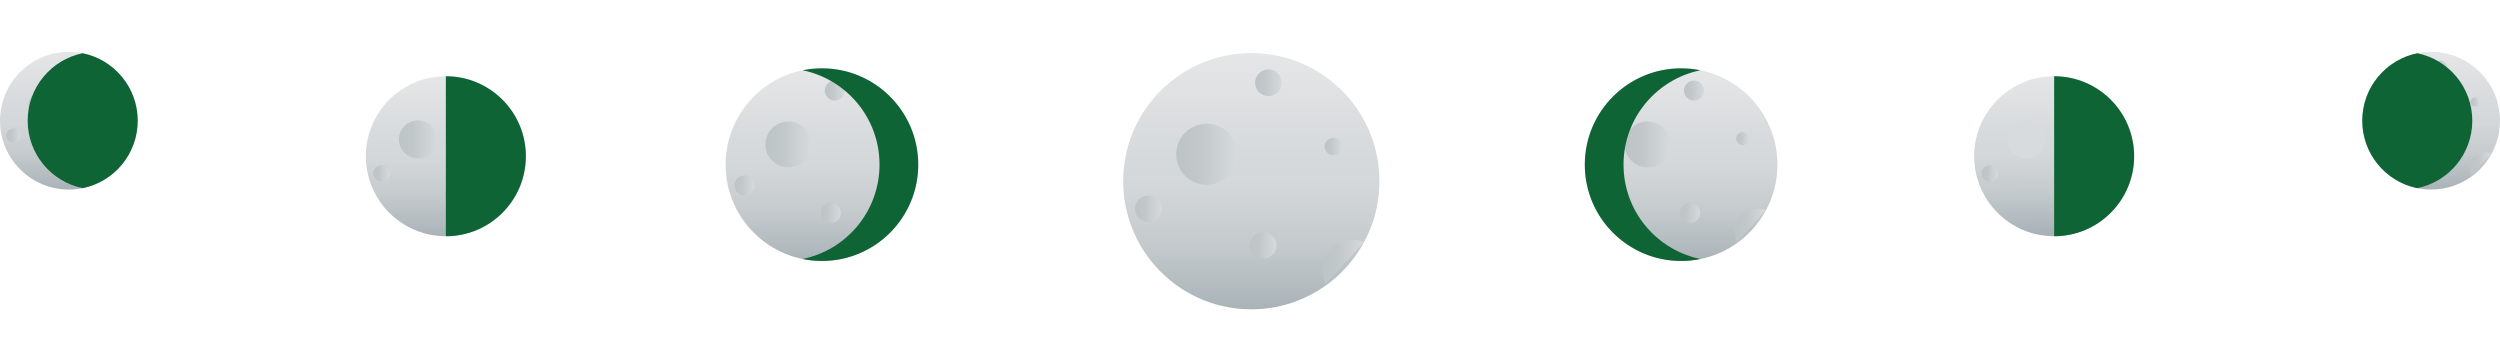 <svg width="820" height="119" viewBox="0 0 820 119" fill="none" xmlns="http://www.w3.org/2000/svg">
<path d="M269.593 85.593C287.041 85.593 301.186 71.448 301.186 54C301.186 36.552 287.041 22.407 269.593 22.407C252.145 22.407 238 36.552 238 54C238 71.448 252.145 85.593 269.593 85.593Z" fill="url(#paint0_linear_1_621)"/>
<path d="M258.59 54.875C262.744 54.875 266.111 51.507 266.111 47.354C266.111 43.2 262.744 39.833 258.59 39.833C254.437 39.833 251.069 43.2 251.069 47.354C251.069 51.507 254.437 54.875 258.59 54.875Z" fill="url(#paint1_linear_1_621)"/>
<path d="M287.911 79.37C287.387 78.345 287.092 77.181 287.092 75.95C287.092 71.794 290.457 68.429 294.613 68.429C295.599 68.429 296.54 68.618 297.398 68.963" fill="url(#paint2_linear_1_621)"/>
<path d="M275.804 69.821C275.804 71.637 274.333 73.108 272.517 73.108C270.701 73.108 269.23 71.637 269.23 69.821C269.23 68.005 270.701 66.534 272.517 66.534C274.333 66.534 275.804 68.005 275.804 69.821Z" fill="url(#paint3_linear_1_621)"/>
<path d="M291.905 45.449C291.905 46.619 290.952 47.571 289.782 47.571C288.612 47.571 287.66 46.619 287.66 45.449C287.66 44.279 288.612 43.326 289.782 43.326C290.952 43.326 291.905 44.273 291.905 45.449Z" fill="url(#paint4_linear_1_621)"/>
<path d="M277.102 29.711C277.102 31.527 275.631 32.998 273.815 32.998C271.999 32.998 270.528 31.527 270.528 29.711C270.528 27.895 271.999 26.424 273.815 26.424C275.631 26.424 277.102 27.895 277.102 29.711Z" fill="url(#paint5_linear_1_621)"/>
<path d="M247.493 60.819C247.493 62.635 246.022 64.106 244.206 64.106C242.39 64.106 240.919 62.635 240.919 60.819C240.919 59.003 242.39 57.532 244.206 57.532C246.022 57.532 247.493 59.003 247.493 60.819Z" fill="url(#paint6_linear_1_621)"/>
<g style="mix-blend-mode:multiply">
<path d="M301.185 53.995C301.185 71.443 287.041 85.587 269.593 85.587C267.42 85.587 265.292 85.37 263.242 84.947C277.648 82.011 288.484 69.27 288.484 53.995C288.484 38.719 277.654 25.989 263.247 23.042C263.849 22.92 264.462 22.814 265.075 22.73C265.442 22.675 265.81 22.63 266.183 22.591C266.289 22.58 266.389 22.569 266.495 22.558C266.969 22.513 267.442 22.474 267.916 22.452C268.473 22.424 269.03 22.407 269.593 22.407C287.041 22.407 301.185 36.552 301.185 53.995Z" fill="#0F6435"/>
</g>
<path d="M551.407 85.593C568.856 85.593 583 71.448 583 54C583 36.552 568.856 22.407 551.407 22.407C533.959 22.407 519.814 36.552 519.814 54C519.814 71.448 533.959 85.593 551.407 85.593Z" fill="url(#paint7_linear_1_621)"/>
<path d="M540.406 54.875C544.559 54.875 547.926 51.507 547.926 47.354C547.926 43.2 544.559 39.833 540.406 39.833C536.252 39.833 532.885 43.2 532.885 47.354C532.885 51.507 536.252 54.875 540.406 54.875Z" fill="url(#paint8_linear_1_621)"/>
<path d="M569.725 79.37C569.202 78.345 568.906 77.181 568.906 75.95C568.906 71.794 572.271 68.429 576.427 68.429C577.413 68.429 578.355 68.618 579.213 68.963" fill="url(#paint9_linear_1_621)"/>
<path d="M557.62 69.822C557.62 71.638 556.149 73.109 554.333 73.109C552.517 73.109 551.046 71.638 551.046 69.822C551.046 68.006 552.517 66.535 554.333 66.535C556.149 66.535 557.62 68.006 557.62 69.822Z" fill="url(#paint10_linear_1_621)"/>
<path d="M573.719 45.449C573.719 46.619 572.767 47.571 571.597 47.571C570.427 47.571 569.474 46.619 569.474 45.449C569.474 44.279 570.427 43.326 571.597 43.326C572.767 43.326 573.719 44.279 573.719 45.449Z" fill="url(#paint11_linear_1_621)"/>
<path d="M558.917 29.711C558.917 31.527 557.446 32.998 555.63 32.998C553.814 32.998 552.343 31.527 552.343 29.711C552.343 27.895 553.814 26.424 555.63 26.424C557.446 26.424 558.917 27.895 558.917 29.711Z" fill="url(#paint12_linear_1_621)"/>
<path d="M529.308 60.819C529.308 62.635 527.837 64.106 526.021 64.106C524.205 64.106 522.734 62.635 522.734 60.819C522.734 59.003 524.205 57.532 526.021 57.532C527.837 57.532 529.308 59.003 529.308 60.819Z" fill="url(#paint13_linear_1_621)"/>
<g style="mix-blend-mode:multiply">
<path d="M519.814 53.995C519.814 71.443 533.959 85.587 551.407 85.587C553.58 85.587 555.708 85.37 557.758 84.947C543.352 82.011 532.516 69.27 532.516 53.995C532.516 38.719 543.346 25.989 557.753 23.042C557.151 22.92 556.538 22.814 555.925 22.73C555.558 22.675 555.19 22.63 554.817 22.591C554.711 22.58 554.611 22.569 554.505 22.558C554.031 22.513 553.558 22.474 553.084 22.452C552.527 22.424 551.97 22.407 551.407 22.407C533.959 22.407 519.814 36.552 519.814 53.995Z" fill="#0F6435"/>
</g>
<path d="M146.242 25.002C139.902 25.002 134.086 27.251 129.551 30.994C129.227 31.263 128.908 31.536 128.598 31.818C127.978 32.383 127.381 32.975 126.816 33.6C126.534 33.91 126.261 34.229 125.992 34.553C122.249 39.088 120 44.904 120 51.244C120 57.583 122.249 63.4 125.992 67.935C126.261 68.259 126.534 68.578 126.816 68.888C127.098 69.198 127.39 69.503 127.686 69.799C127.982 70.096 128.288 70.387 128.598 70.669C128.908 70.952 129.227 71.225 129.551 71.493C134.086 75.237 139.902 77.486 146.242 77.486C160.735 77.486 172.484 65.737 172.484 51.248C172.484 36.76 160.735 25.002 146.242 25.002Z" fill="url(#paint14_linear_1_621)"/>
<path d="M137.102 51.969C140.553 51.969 143.349 49.173 143.349 45.722C143.349 42.272 140.553 39.476 137.102 39.476C133.652 39.476 130.855 42.272 130.855 45.722C130.855 49.173 133.652 51.969 137.102 51.969Z" fill="url(#paint15_linear_1_621)"/>
<path d="M161.46 72.317C161.025 71.465 160.78 70.498 160.78 69.475C160.78 66.023 163.575 63.228 167.027 63.228C167.846 63.228 168.628 63.386 169.34 63.673" fill="url(#paint16_linear_1_621)"/>
<path d="M151.405 64.385C151.405 65.894 150.183 67.116 148.674 67.116C147.166 67.116 145.944 65.894 145.944 64.385C145.944 62.877 147.166 61.655 148.674 61.655C150.183 61.655 151.405 62.877 151.405 64.385Z" fill="url(#paint17_linear_1_621)"/>
<path d="M164.778 44.14C164.778 45.112 163.987 45.903 163.015 45.903C162.044 45.903 161.252 45.112 161.252 44.14C161.252 43.168 162.044 42.377 163.015 42.377C163.987 42.377 164.778 43.168 164.778 44.14Z" fill="url(#paint18_linear_1_621)"/>
<path d="M152.483 31.068C152.483 32.577 151.262 33.798 149.753 33.798C148.245 33.798 147.023 32.577 147.023 31.068C147.023 29.559 148.245 28.338 149.753 28.338C151.262 28.338 152.483 29.559 152.483 31.068Z" fill="url(#paint19_linear_1_621)"/>
<path d="M127.889 56.908C127.889 58.416 126.667 59.638 125.158 59.638C123.65 59.638 122.428 58.416 122.428 56.908C122.428 55.399 123.65 54.178 125.158 54.178C126.667 54.178 127.889 55.399 127.889 56.908Z" fill="url(#paint20_linear_1_621)"/>
<g style="mix-blend-mode:multiply">
<path d="M172.484 51.239C172.484 65.732 160.735 77.481 146.242 77.481V25.002C160.735 25.002 172.484 36.751 172.484 51.239Z" fill="#0F6435"/>
</g>
<path d="M673.758 25.005C667.418 25.005 661.602 27.254 657.067 30.997C656.743 31.266 656.424 31.539 656.114 31.821C655.494 32.386 654.897 32.978 654.332 33.602C654.05 33.913 653.777 34.232 653.509 34.556C649.765 39.091 647.516 44.907 647.516 51.247C647.516 57.586 649.765 63.403 653.509 67.938C654.031 68.572 654.582 69.178 655.161 69.761C655.174 69.775 655.188 69.789 655.202 69.802C659.95 74.55 666.511 77.489 673.758 77.489C688.251 77.489 700 65.74 700 51.247C700 36.754 688.251 25.009 673.758 25.009V25.005Z" fill="url(#paint21_linear_1_621)"/>
<path d="M664.62 51.968C668.07 51.968 670.866 49.172 670.866 45.722C670.866 42.272 668.07 39.475 664.62 39.475C661.169 39.475 658.373 42.272 658.373 45.722C658.373 49.172 661.169 51.968 664.62 51.968Z" fill="url(#paint22_linear_1_621)"/>
<path d="M688.978 72.32C688.543 71.468 688.297 70.501 688.297 69.478C688.297 66.026 691.092 63.231 694.544 63.231C695.363 63.231 696.145 63.389 696.858 63.676" fill="url(#paint23_linear_1_621)"/>
<path d="M678.922 64.388C678.922 65.897 677.701 67.118 676.192 67.118C674.684 67.118 673.462 65.897 673.462 64.388C673.462 62.88 674.684 61.658 676.192 61.658C677.701 61.658 678.922 62.88 678.922 64.388Z" fill="url(#paint24_linear_1_621)"/>
<path d="M692.296 44.143C692.296 45.115 691.504 45.906 690.533 45.906C689.561 45.906 688.77 45.115 688.77 44.143C688.77 43.171 689.561 42.38 690.533 42.38C691.504 42.38 692.296 43.171 692.296 44.143Z" fill="url(#paint25_linear_1_621)"/>
<path d="M680.001 31.071C680.001 32.58 678.779 33.801 677.271 33.801C675.762 33.801 674.541 32.58 674.541 31.071C674.541 29.562 675.762 28.341 677.271 28.341C678.779 28.341 680.001 29.562 680.001 31.071Z" fill="url(#paint26_linear_1_621)"/>
<path d="M655.406 56.906C655.406 58.414 654.184 59.636 652.676 59.636C651.167 59.636 649.946 58.414 649.946 56.906C649.946 55.397 651.167 54.176 652.676 54.176C654.184 54.176 655.406 55.397 655.406 56.906Z" fill="url(#paint27_linear_1_621)"/>
<g style="mix-blend-mode:multiply">
<path d="M700 51.242C700 65.73 688.251 77.479 673.758 77.479V25C688.251 25 700 36.749 700 51.242Z" fill="#0F6435"/>
</g>
<path d="M440.153 89.153C456.565 72.741 456.565 46.13 440.153 29.718C423.74 13.305 397.13 13.305 380.718 29.718C364.305 46.13 364.305 72.741 380.718 89.153C397.13 105.566 423.74 105.566 440.153 89.153Z" fill="url(#paint28_linear_1_621)"/>
<path d="M405.802 50.593C405.802 56.122 401.326 60.598 395.798 60.598C390.269 60.598 385.793 56.122 385.793 50.593C385.793 45.065 390.269 40.589 395.798 40.589C401.326 40.589 405.802 45.065 405.802 50.593Z" fill="url(#paint29_linear_1_621)"/>
<path d="M434.801 93.191C434.105 91.827 433.712 90.278 433.712 88.64C433.712 83.112 438.188 78.636 443.717 78.636C445.028 78.636 446.281 78.888 447.422 79.347" fill="url(#paint30_linear_1_621)"/>
<path d="M418.697 80.489C418.697 82.905 416.741 84.861 414.325 84.861C411.909 84.861 409.953 82.905 409.953 80.489C409.953 78.073 411.909 76.116 414.325 76.116C416.741 76.116 418.697 78.073 418.697 80.489Z" fill="url(#paint31_linear_1_621)"/>
<path d="M440.122 48.067C440.122 49.623 438.855 50.89 437.299 50.89C435.742 50.89 434.475 49.623 434.475 48.067C434.475 46.51 435.742 45.243 437.299 45.243C438.855 45.243 440.122 46.51 440.122 48.067Z" fill="url(#paint32_linear_1_621)"/>
<path d="M420.424 27.13C420.424 29.546 418.468 31.503 416.052 31.503C413.636 31.503 411.679 29.546 411.679 27.13C411.679 24.714 413.636 22.758 416.052 22.758C418.468 22.758 420.424 24.714 420.424 27.13Z" fill="url(#paint33_linear_1_621)"/>
<path d="M381.035 68.505C381.035 70.921 379.078 72.878 376.662 72.878C374.247 72.878 372.29 70.921 372.29 68.505C372.29 66.089 374.247 64.133 376.662 64.133C379.078 64.133 381.035 66.089 381.035 68.505Z" fill="url(#paint34_linear_1_621)"/>
<path d="M27.124 17.458C27.124 17.458 27.096 17.454 27.08 17.45C26.726 17.378 26.371 17.315 26.013 17.259H26.005C25.635 17.203 25.264 17.155 24.89 17.116C24.782 17.104 24.671 17.1 24.559 17.092C24.288 17.068 24.017 17.044 23.747 17.028C23.364 17.008 22.974 17 22.588 17C17.131 17 12.124 18.936 8.221 22.158C7.106 23.078 6.078 24.106 5.158 25.221C4.927 25.5 4.704 25.782 4.489 26.073C4.055 26.651 3.648 27.252 3.27 27.874C1.195 31.287 0 35.298 0 39.584C0 40.755 0.088 41.902 0.259 43.025C0.486 44.519 0.864 45.968 1.37 47.35C1.749 48.39 2.203 49.39 2.724 50.35C3.246 51.31 3.836 52.23 4.485 53.098C4.7 53.389 4.927 53.672 5.154 53.95C9.296 58.969 15.566 62.171 22.584 62.171C22.807 62.171 23.03 62.159 23.249 62.155C23.412 62.151 23.579 62.155 23.743 62.143C35.676 61.542 45.167 51.672 45.167 39.588C45.167 28.67 37.42 19.561 27.12 17.458H27.124Z" fill="url(#paint35_linear_1_621)"/>
<path d="M14.716 40.213C17.686 40.213 20.093 37.806 20.093 34.836C20.093 31.866 17.686 29.459 14.716 29.459C11.747 29.459 9.339 31.866 9.339 34.836C9.339 37.806 11.747 40.213 14.716 40.213Z" fill="url(#paint36_linear_1_621)"/>
<path d="M35.683 57.727C35.309 56.994 35.098 56.162 35.098 55.281C35.098 52.31 37.503 49.904 40.475 49.904C41.18 49.904 41.853 50.04 42.466 50.287" fill="url(#paint37_linear_1_621)"/>
<path d="M27.025 50.904C27.025 52.202 25.973 53.254 24.675 53.254C23.376 53.254 22.325 52.202 22.325 50.904C22.325 49.605 23.376 48.554 24.675 48.554C25.973 48.554 27.025 49.605 27.025 50.904Z" fill="url(#paint38_linear_1_621)"/>
<path d="M38.538 33.477C38.538 34.314 37.857 34.995 37.02 34.995C36.184 34.995 35.503 34.314 35.503 33.477C35.503 32.641 36.184 31.96 37.02 31.96C37.857 31.96 38.538 32.641 38.538 33.477Z" fill="url(#paint39_linear_1_621)"/>
<path d="M27.952 22.226C27.952 23.524 26.901 24.576 25.602 24.576C24.304 24.576 23.252 23.524 23.252 22.226C23.252 20.927 24.304 19.876 25.602 19.876C26.901 19.876 27.952 20.927 27.952 22.226Z" fill="url(#paint40_linear_1_621)"/>
<path d="M6.783 44.463C6.783 45.762 5.731 46.813 4.433 46.813C3.135 46.813 2.083 45.762 2.083 44.463C2.083 43.165 3.135 42.113 4.433 42.113C5.731 42.113 6.783 43.165 6.783 44.463Z" fill="url(#paint41_linear_1_621)"/>
<g style="mix-blend-mode:multiply">
<path d="M45.168 39.588C45.168 50.505 37.421 59.614 27.121 61.713C16.825 59.614 9.078 50.505 9.078 39.588C9.078 28.67 16.825 19.557 27.121 17.458C37.421 19.557 45.168 28.666 45.168 39.588Z" fill="#0F6435"/>
</g>
<path d="M811.775 22.16C807.872 18.938 802.865 17.002 797.408 17.002C797.018 17.002 796.632 17.01 796.249 17.03C795.978 17.042 795.712 17.07 795.445 17.09C795.333 17.098 795.218 17.105 795.106 17.113C794.732 17.153 794.357 17.197 793.987 17.257H793.979C793.617 17.313 793.258 17.376 792.904 17.448C792.892 17.448 792.88 17.448 792.872 17.456C782.576 19.559 774.825 28.664 774.825 39.586C774.825 51.67 784.316 61.54 796.253 62.141C796.417 62.149 796.58 62.149 796.747 62.153C796.97 62.161 797.189 62.169 797.412 62.169C802.869 62.169 807.876 60.233 811.779 57.011C812.058 56.78 812.333 56.545 812.599 56.302C813.133 55.816 813.647 55.306 814.133 54.769C817.777 50.758 820 45.429 820 39.582C820 32.563 816.802 26.294 811.779 22.152L811.775 22.16Z" fill="url(#paint42_linear_1_621)"/>
<path d="M789.542 40.215C792.512 40.215 794.919 37.808 794.919 34.838C794.919 31.868 792.512 29.461 789.542 29.461C786.572 29.461 784.165 31.868 784.165 34.838C784.165 37.808 786.572 40.215 789.542 40.215Z" fill="url(#paint43_linear_1_621)"/>
<path d="M810.508 57.729C810.134 56.996 809.923 56.163 809.923 55.283C809.923 52.312 812.329 49.906 815.3 49.906C816.005 49.906 816.678 50.042 817.291 50.289" fill="url(#paint44_linear_1_621)"/>
<path d="M801.85 50.902C801.85 52.2 800.799 53.252 799.5 53.252C798.202 53.252 797.15 52.2 797.15 50.902C797.15 49.603 798.202 48.552 799.5 48.552C800.799 48.552 801.85 49.603 801.85 50.902Z" fill="url(#paint45_linear_1_621)"/>
<path d="M813.365 33.475C813.365 34.312 812.684 34.993 811.848 34.993C811.011 34.993 810.33 34.312 810.33 33.475C810.33 32.639 811.011 31.958 811.848 31.958C812.684 31.958 813.365 32.639 813.365 33.475Z" fill="url(#paint46_linear_1_621)"/>
<path d="M802.778 22.224C802.778 23.522 801.727 24.574 800.428 24.574C799.13 24.574 798.078 23.522 798.078 22.224C798.078 20.925 799.13 19.874 800.428 19.874C801.727 19.874 802.778 20.925 802.778 22.224Z" fill="url(#paint47_linear_1_621)"/>
<path d="M781.608 44.465C781.608 45.764 780.557 46.815 779.258 46.815C777.96 46.815 776.908 45.764 776.908 44.465C776.908 43.167 777.96 42.115 779.258 42.115C780.557 42.115 781.608 43.167 781.608 44.465Z" fill="url(#paint48_linear_1_621)"/>
<g style="mix-blend-mode:multiply">
<path d="M810.911 39.586C810.911 50.507 803.164 59.616 792.868 61.715C782.568 59.616 774.821 50.507 774.821 39.586C774.821 28.664 782.568 19.559 792.868 17.46C803.164 19.559 810.911 28.668 810.911 39.586Z" fill="#0F6435"/>
</g>
<defs>
<linearGradient id="paint0_linear_1_621" x1="269.593" y1="22.407" x2="269.593" y2="85.587" gradientUnits="userSpaceOnUse">
<stop stop-color="#E5E6E7"/>
<stop offset="0.34" stop-color="#D8DBDD"/>
<stop offset="0.52" stop-color="#D3D7D9"/>
<stop offset="0.73" stop-color="#C6CBCE"/>
<stop offset="0.94" stop-color="#B0B9BD"/>
<stop offset="1" stop-color="#A9B3B7"/>
</linearGradient>
<linearGradient id="paint1_linear_1_621" x1="251.069" y1="47.354" x2="266.111" y2="47.354" gradientUnits="userSpaceOnUse">
<stop stop-color="#BDC4C6"/>
<stop offset="0.38" stop-color="#C2C8CA"/>
<stop offset="0.87" stop-color="#D2D6D8"/>
<stop offset="1" stop-color="#D8DBDD"/>
</linearGradient>
<linearGradient id="paint2_linear_1_621" x1="287.092" y1="73.899" x2="297.398" y2="73.899" gradientUnits="userSpaceOnUse">
<stop stop-color="#BDC4C6"/>
<stop offset="0.38" stop-color="#C2C8CA"/>
<stop offset="0.87" stop-color="#D2D6D8"/>
<stop offset="1" stop-color="#D8DBDD"/>
</linearGradient>
<linearGradient id="paint3_linear_1_621" x1="269.225" y1="69.821" x2="275.804" y2="69.821" gradientUnits="userSpaceOnUse">
<stop stop-color="#BDC4C6"/>
<stop offset="0.38" stop-color="#C2C8CA"/>
<stop offset="0.87" stop-color="#D2D6D8"/>
<stop offset="1" stop-color="#D8DBDD"/>
</linearGradient>
<linearGradient id="paint4_linear_1_621" x1="287.665" y1="45.449" x2="291.905" y2="45.449" gradientUnits="userSpaceOnUse">
<stop stop-color="#BDC4C6"/>
<stop offset="0.38" stop-color="#C2C8CA"/>
<stop offset="0.87" stop-color="#D2D6D8"/>
<stop offset="1" stop-color="#D8DBDD"/>
</linearGradient>
<linearGradient id="paint5_linear_1_621" x1="270.523" y1="29.711" x2="277.102" y2="29.711" gradientUnits="userSpaceOnUse">
<stop stop-color="#BDC4C6"/>
<stop offset="0.38" stop-color="#C2C8CA"/>
<stop offset="0.87" stop-color="#D2D6D8"/>
<stop offset="1" stop-color="#D8DBDD"/>
</linearGradient>
<linearGradient id="paint6_linear_1_621" x1="240.913" y1="60.819" x2="247.493" y2="60.819" gradientUnits="userSpaceOnUse">
<stop stop-color="#BDC4C6"/>
<stop offset="0.38" stop-color="#C2C8CA"/>
<stop offset="0.87" stop-color="#D2D6D8"/>
<stop offset="1" stop-color="#D8DBDD"/>
</linearGradient>
<linearGradient id="paint7_linear_1_621" x1="551.407" y1="22.407" x2="551.407" y2="85.587" gradientUnits="userSpaceOnUse">
<stop stop-color="#E5E6E7"/>
<stop offset="0.34" stop-color="#D8DBDD"/>
<stop offset="0.52" stop-color="#D3D7D9"/>
<stop offset="0.73" stop-color="#C6CBCE"/>
<stop offset="0.94" stop-color="#B0B9BD"/>
<stop offset="1" stop-color="#A9B3B7"/>
</linearGradient>
<linearGradient id="paint8_linear_1_621" x1="532.885" y1="47.354" x2="547.926" y2="47.354" gradientUnits="userSpaceOnUse">
<stop stop-color="#BDC4C6"/>
<stop offset="0.38" stop-color="#C2C8CA"/>
<stop offset="0.87" stop-color="#D2D6D8"/>
<stop offset="1" stop-color="#D8DBDD"/>
</linearGradient>
<linearGradient id="paint9_linear_1_621" x1="568.906" y1="73.899" x2="579.213" y2="73.899" gradientUnits="userSpaceOnUse">
<stop stop-color="#BDC4C6"/>
<stop offset="0.38" stop-color="#C2C8CA"/>
<stop offset="0.87" stop-color="#D2D6D8"/>
<stop offset="1" stop-color="#D8DBDD"/>
</linearGradient>
<linearGradient id="paint10_linear_1_621" x1="551.04" y1="69.822" x2="557.62" y2="69.822" gradientUnits="userSpaceOnUse">
<stop stop-color="#BDC4C6"/>
<stop offset="0.38" stop-color="#C2C8CA"/>
<stop offset="0.87" stop-color="#D2D6D8"/>
<stop offset="1" stop-color="#D8DBDD"/>
</linearGradient>
<linearGradient id="paint11_linear_1_621" x1="569.48" y1="45.449" x2="573.719" y2="45.449" gradientUnits="userSpaceOnUse">
<stop stop-color="#BDC4C6"/>
<stop offset="0.38" stop-color="#C2C8CA"/>
<stop offset="0.87" stop-color="#D2D6D8"/>
<stop offset="1" stop-color="#D8DBDD"/>
</linearGradient>
<linearGradient id="paint12_linear_1_621" x1="552.338" y1="29.711" x2="558.917" y2="29.711" gradientUnits="userSpaceOnUse">
<stop stop-color="#BDC4C6"/>
<stop offset="0.38" stop-color="#C2C8CA"/>
<stop offset="0.87" stop-color="#D2D6D8"/>
<stop offset="1" stop-color="#D8DBDD"/>
</linearGradient>
<linearGradient id="paint13_linear_1_621" x1="522.729" y1="60.819" x2="529.308" y2="60.819" gradientUnits="userSpaceOnUse">
<stop stop-color="#BDC4C6"/>
<stop offset="0.38" stop-color="#C2C8CA"/>
<stop offset="0.87" stop-color="#D2D6D8"/>
<stop offset="1" stop-color="#D8DBDD"/>
</linearGradient>
<linearGradient id="paint14_linear_1_621" x1="146.242" y1="25.002" x2="146.242" y2="77.481" gradientUnits="userSpaceOnUse">
<stop stop-color="#E5E6E7"/>
<stop offset="0.34" stop-color="#D8DBDD"/>
<stop offset="0.52" stop-color="#D3D7D9"/>
<stop offset="0.73" stop-color="#C6CBCE"/>
<stop offset="0.94" stop-color="#B0B9BD"/>
<stop offset="1" stop-color="#A9B3B7"/>
</linearGradient>
<linearGradient id="paint15_linear_1_621" x1="130.855" y1="45.722" x2="143.349" y2="45.722" gradientUnits="userSpaceOnUse">
<stop stop-color="#BDC4C6"/>
<stop offset="0.38" stop-color="#C2C8CA"/>
<stop offset="0.87" stop-color="#D2D6D8"/>
<stop offset="1" stop-color="#D8DBDD"/>
</linearGradient>
<linearGradient id="paint16_linear_1_621" x1="160.78" y1="67.773" x2="169.34" y2="67.773" gradientUnits="userSpaceOnUse">
<stop stop-color="#BDC4C6"/>
<stop offset="0.38" stop-color="#C2C8CA"/>
<stop offset="0.87" stop-color="#D2D6D8"/>
<stop offset="1" stop-color="#D8DBDD"/>
</linearGradient>
<linearGradient id="paint17_linear_1_621" x1="145.94" y1="64.385" x2="151.405" y2="64.385" gradientUnits="userSpaceOnUse">
<stop stop-color="#BDC4C6"/>
<stop offset="0.38" stop-color="#C2C8CA"/>
<stop offset="0.87" stop-color="#D2D6D8"/>
<stop offset="1" stop-color="#D8DBDD"/>
</linearGradient>
<linearGradient id="paint18_linear_1_621" x1="161.252" y1="44.14" x2="164.778" y2="44.14" gradientUnits="userSpaceOnUse">
<stop stop-color="#BDC4C6"/>
<stop offset="0.38" stop-color="#C2C8CA"/>
<stop offset="0.87" stop-color="#D2D6D8"/>
<stop offset="1" stop-color="#D8DBDD"/>
</linearGradient>
<linearGradient id="paint19_linear_1_621" x1="147.018" y1="31.068" x2="152.483" y2="31.068" gradientUnits="userSpaceOnUse">
<stop stop-color="#BDC4C6"/>
<stop offset="0.38" stop-color="#C2C8CA"/>
<stop offset="0.87" stop-color="#D2D6D8"/>
<stop offset="1" stop-color="#D8DBDD"/>
</linearGradient>
<linearGradient id="paint20_linear_1_621" x1="122.424" y1="56.908" x2="127.889" y2="56.908" gradientUnits="userSpaceOnUse">
<stop stop-color="#BDC4C6"/>
<stop offset="0.38" stop-color="#C2C8CA"/>
<stop offset="0.87" stop-color="#D2D6D8"/>
<stop offset="1" stop-color="#D8DBDD"/>
</linearGradient>
<linearGradient id="paint21_linear_1_621" x1="531.869" y1="25" x2="532.332" y2="77.484" gradientUnits="userSpaceOnUse">
<stop stop-color="#E5E6E7"/>
<stop offset="0.34" stop-color="#D8DBDD"/>
<stop offset="0.52" stop-color="#D3D7D9"/>
<stop offset="0.73" stop-color="#C6CBCE"/>
<stop offset="0.94" stop-color="#B0B9BD"/>
<stop offset="1" stop-color="#A9B3B7"/>
</linearGradient>
<linearGradient id="paint22_linear_1_621" x1="531.87" y1="45.722" x2="532.332" y2="45.722" gradientUnits="userSpaceOnUse">
<stop stop-color="#BDC4C6"/>
<stop offset="0.38" stop-color="#C2C8CA"/>
<stop offset="0.87" stop-color="#D2D6D8"/>
<stop offset="1" stop-color="#D8DBDD"/>
</linearGradient>
<linearGradient id="paint23_linear_1_621" x1="688.297" y1="67.775" x2="696.858" y2="67.775" gradientUnits="userSpaceOnUse">
<stop stop-color="#BDC4C6"/>
<stop offset="0.38" stop-color="#C2C8CA"/>
<stop offset="0.87" stop-color="#D2D6D8"/>
<stop offset="1" stop-color="#D8DBDD"/>
</linearGradient>
<linearGradient id="paint24_linear_1_621" x1="673.457" y1="64.388" x2="678.922" y2="64.388" gradientUnits="userSpaceOnUse">
<stop stop-color="#BDC4C6"/>
<stop offset="0.38" stop-color="#C2C8CA"/>
<stop offset="0.87" stop-color="#D2D6D8"/>
<stop offset="1" stop-color="#D8DBDD"/>
</linearGradient>
<linearGradient id="paint25_linear_1_621" x1="688.77" y1="44.143" x2="692.296" y2="44.143" gradientUnits="userSpaceOnUse">
<stop stop-color="#BDC4C6"/>
<stop offset="0.38" stop-color="#C2C8CA"/>
<stop offset="0.87" stop-color="#D2D6D8"/>
<stop offset="1" stop-color="#D8DBDD"/>
</linearGradient>
<linearGradient id="paint26_linear_1_621" x1="674.536" y1="31.071" x2="680.001" y2="31.071" gradientUnits="userSpaceOnUse">
<stop stop-color="#BDC4C6"/>
<stop offset="0.38" stop-color="#C2C8CA"/>
<stop offset="0.87" stop-color="#D2D6D8"/>
<stop offset="1" stop-color="#D8DBDD"/>
</linearGradient>
<linearGradient id="paint27_linear_1_621" x1="649.941" y1="56.906" x2="655.406" y2="56.906" gradientUnits="userSpaceOnUse">
<stop stop-color="#BDC4C6"/>
<stop offset="0.38" stop-color="#C2C8CA"/>
<stop offset="0.87" stop-color="#D2D6D8"/>
<stop offset="1" stop-color="#D8DBDD"/>
</linearGradient>
<linearGradient id="paint28_linear_1_621" x1="410.435" y1="17.417" x2="410.435" y2="101.464" gradientUnits="userSpaceOnUse">
<stop stop-color="#E5E6E7"/>
<stop offset="0.34" stop-color="#D8DBDD"/>
<stop offset="0.52" stop-color="#D3D7D9"/>
<stop offset="0.73" stop-color="#C6CBCE"/>
<stop offset="0.94" stop-color="#B0B9BD"/>
<stop offset="1" stop-color="#A9B3B7"/>
</linearGradient>
<linearGradient id="paint29_linear_1_621" x1="385.793" y1="50.593" x2="405.802" y2="50.593" gradientUnits="userSpaceOnUse">
<stop stop-color="#BDC4C6"/>
<stop offset="0.38" stop-color="#C2C8CA"/>
<stop offset="0.87" stop-color="#D2D6D8"/>
<stop offset="1" stop-color="#D8DBDD"/>
</linearGradient>
<linearGradient id="paint30_linear_1_621" x1="433.712" y1="85.913" x2="447.429" y2="85.913" gradientUnits="userSpaceOnUse">
<stop stop-color="#BDC4C6"/>
<stop offset="0.38" stop-color="#C2C8CA"/>
<stop offset="0.87" stop-color="#D2D6D8"/>
<stop offset="1" stop-color="#D8DBDD"/>
</linearGradient>
<linearGradient id="paint31_linear_1_621" x1="409.945" y1="80.489" x2="418.697" y2="80.489" gradientUnits="userSpaceOnUse">
<stop stop-color="#BDC4C6"/>
<stop offset="0.38" stop-color="#C2C8CA"/>
<stop offset="0.87" stop-color="#D2D6D8"/>
<stop offset="1" stop-color="#D8DBDD"/>
</linearGradient>
<linearGradient id="paint32_linear_1_621" x1="434.475" y1="48.067" x2="440.122" y2="48.067" gradientUnits="userSpaceOnUse">
<stop stop-color="#BDC4C6"/>
<stop offset="0.38" stop-color="#C2C8CA"/>
<stop offset="0.87" stop-color="#D2D6D8"/>
<stop offset="1" stop-color="#D8DBDD"/>
</linearGradient>
<linearGradient id="paint33_linear_1_621" x1="411.672" y1="27.13" x2="420.424" y2="27.13" gradientUnits="userSpaceOnUse">
<stop stop-color="#BDC4C6"/>
<stop offset="0.38" stop-color="#C2C8CA"/>
<stop offset="0.87" stop-color="#D2D6D8"/>
<stop offset="1" stop-color="#D8DBDD"/>
</linearGradient>
<linearGradient id="paint34_linear_1_621" x1="372.283" y1="68.505" x2="381.035" y2="68.505" gradientUnits="userSpaceOnUse">
<stop stop-color="#BDC4C6"/>
<stop offset="0.38" stop-color="#C2C8CA"/>
<stop offset="0.87" stop-color="#D2D6D8"/>
<stop offset="1" stop-color="#D8DBDD"/>
</linearGradient>
<linearGradient id="paint35_linear_1_621" x1="22.584" y1="17" x2="22.584" y2="62.171" gradientUnits="userSpaceOnUse">
<stop stop-color="#E5E6E7"/>
<stop offset="0.34" stop-color="#D8DBDD"/>
<stop offset="0.52" stop-color="#D3D7D9"/>
<stop offset="0.73" stop-color="#C6CBCE"/>
<stop offset="0.94" stop-color="#B0B9BD"/>
<stop offset="1" stop-color="#A9B3B7"/>
</linearGradient>
<linearGradient id="paint36_linear_1_621" x1="9.339" y1="34.836" x2="20.093" y2="34.836" gradientUnits="userSpaceOnUse">
<stop stop-color="#BDC4C6"/>
<stop offset="0.38" stop-color="#C2C8CA"/>
<stop offset="0.87" stop-color="#D2D6D8"/>
<stop offset="1" stop-color="#D8DBDD"/>
</linearGradient>
<linearGradient id="paint37_linear_1_621" x1="35.098" y1="53.816" x2="42.466" y2="53.816" gradientUnits="userSpaceOnUse">
<stop stop-color="#BDC4C6"/>
<stop offset="0.38" stop-color="#C2C8CA"/>
<stop offset="0.87" stop-color="#D2D6D8"/>
<stop offset="1" stop-color="#D8DBDD"/>
</linearGradient>
<linearGradient id="paint38_linear_1_621" x1="22.321" y1="50.904" x2="27.025" y2="50.904" gradientUnits="userSpaceOnUse">
<stop stop-color="#BDC4C6"/>
<stop offset="0.38" stop-color="#C2C8CA"/>
<stop offset="0.87" stop-color="#D2D6D8"/>
<stop offset="1" stop-color="#D8DBDD"/>
</linearGradient>
<linearGradient id="paint39_linear_1_621" x1="35.503" y1="33.477" x2="38.538" y2="33.477" gradientUnits="userSpaceOnUse">
<stop stop-color="#BDC4C6"/>
<stop offset="0.38" stop-color="#C2C8CA"/>
<stop offset="0.87" stop-color="#D2D6D8"/>
<stop offset="1" stop-color="#D8DBDD"/>
</linearGradient>
<linearGradient id="paint40_linear_1_621" x1="23.252" y1="22.226" x2="27.952" y2="22.226" gradientUnits="userSpaceOnUse">
<stop stop-color="#BDC4C6"/>
<stop offset="0.38" stop-color="#C2C8CA"/>
<stop offset="0.87" stop-color="#D2D6D8"/>
<stop offset="1" stop-color="#D8DBDD"/>
</linearGradient>
<linearGradient id="paint41_linear_1_621" x1="2.079" y1="44.463" x2="6.783" y2="44.463" gradientUnits="userSpaceOnUse">
<stop stop-color="#BDC4C6"/>
<stop offset="0.38" stop-color="#C2C8CA"/>
<stop offset="0.87" stop-color="#D2D6D8"/>
<stop offset="1" stop-color="#D8DBDD"/>
</linearGradient>
<linearGradient id="paint42_linear_1_621" x1="797.408" y1="17.002" x2="797.408" y2="62.173" gradientUnits="userSpaceOnUse">
<stop stop-color="#E5E6E7"/>
<stop offset="0.34" stop-color="#D8DBDD"/>
<stop offset="0.52" stop-color="#D3D7D9"/>
<stop offset="0.73" stop-color="#C6CBCE"/>
<stop offset="0.94" stop-color="#B0B9BD"/>
<stop offset="1" stop-color="#A9B3B7"/>
</linearGradient>
<linearGradient id="paint43_linear_1_621" x1="784.165" y1="34.838" x2="794.919" y2="34.838" gradientUnits="userSpaceOnUse">
<stop stop-color="#BDC4C6"/>
<stop offset="0.38" stop-color="#C2C8CA"/>
<stop offset="0.87" stop-color="#D2D6D8"/>
<stop offset="1" stop-color="#D8DBDD"/>
</linearGradient>
<linearGradient id="paint44_linear_1_621" x1="809.923" y1="53.818" x2="817.291" y2="53.818" gradientUnits="userSpaceOnUse">
<stop stop-color="#BDC4C6"/>
<stop offset="0.38" stop-color="#C2C8CA"/>
<stop offset="0.87" stop-color="#D2D6D8"/>
<stop offset="1" stop-color="#D8DBDD"/>
</linearGradient>
<linearGradient id="paint45_linear_1_621" x1="797.146" y1="50.902" x2="801.85" y2="50.902" gradientUnits="userSpaceOnUse">
<stop stop-color="#BDC4C6"/>
<stop offset="0.38" stop-color="#C2C8CA"/>
<stop offset="0.87" stop-color="#D2D6D8"/>
<stop offset="1" stop-color="#D8DBDD"/>
</linearGradient>
<linearGradient id="paint46_linear_1_621" x1="810.33" y1="33.475" x2="813.365" y2="33.475" gradientUnits="userSpaceOnUse">
<stop stop-color="#BDC4C6"/>
<stop offset="0.38" stop-color="#C2C8CA"/>
<stop offset="0.87" stop-color="#D2D6D8"/>
<stop offset="1" stop-color="#D8DBDD"/>
</linearGradient>
<linearGradient id="paint47_linear_1_621" x1="798.078" y1="22.224" x2="802.778" y2="22.224" gradientUnits="userSpaceOnUse">
<stop stop-color="#BDC4C6"/>
<stop offset="0.38" stop-color="#C2C8CA"/>
<stop offset="0.87" stop-color="#D2D6D8"/>
<stop offset="1" stop-color="#D8DBDD"/>
</linearGradient>
<linearGradient id="paint48_linear_1_621" x1="776.904" y1="44.465" x2="781.608" y2="44.465" gradientUnits="userSpaceOnUse">
<stop stop-color="#BDC4C6"/>
<stop offset="0.38" stop-color="#C2C8CA"/>
<stop offset="0.87" stop-color="#D2D6D8"/>
<stop offset="1" stop-color="#D8DBDD"/>
</linearGradient>
</defs>
</svg>

